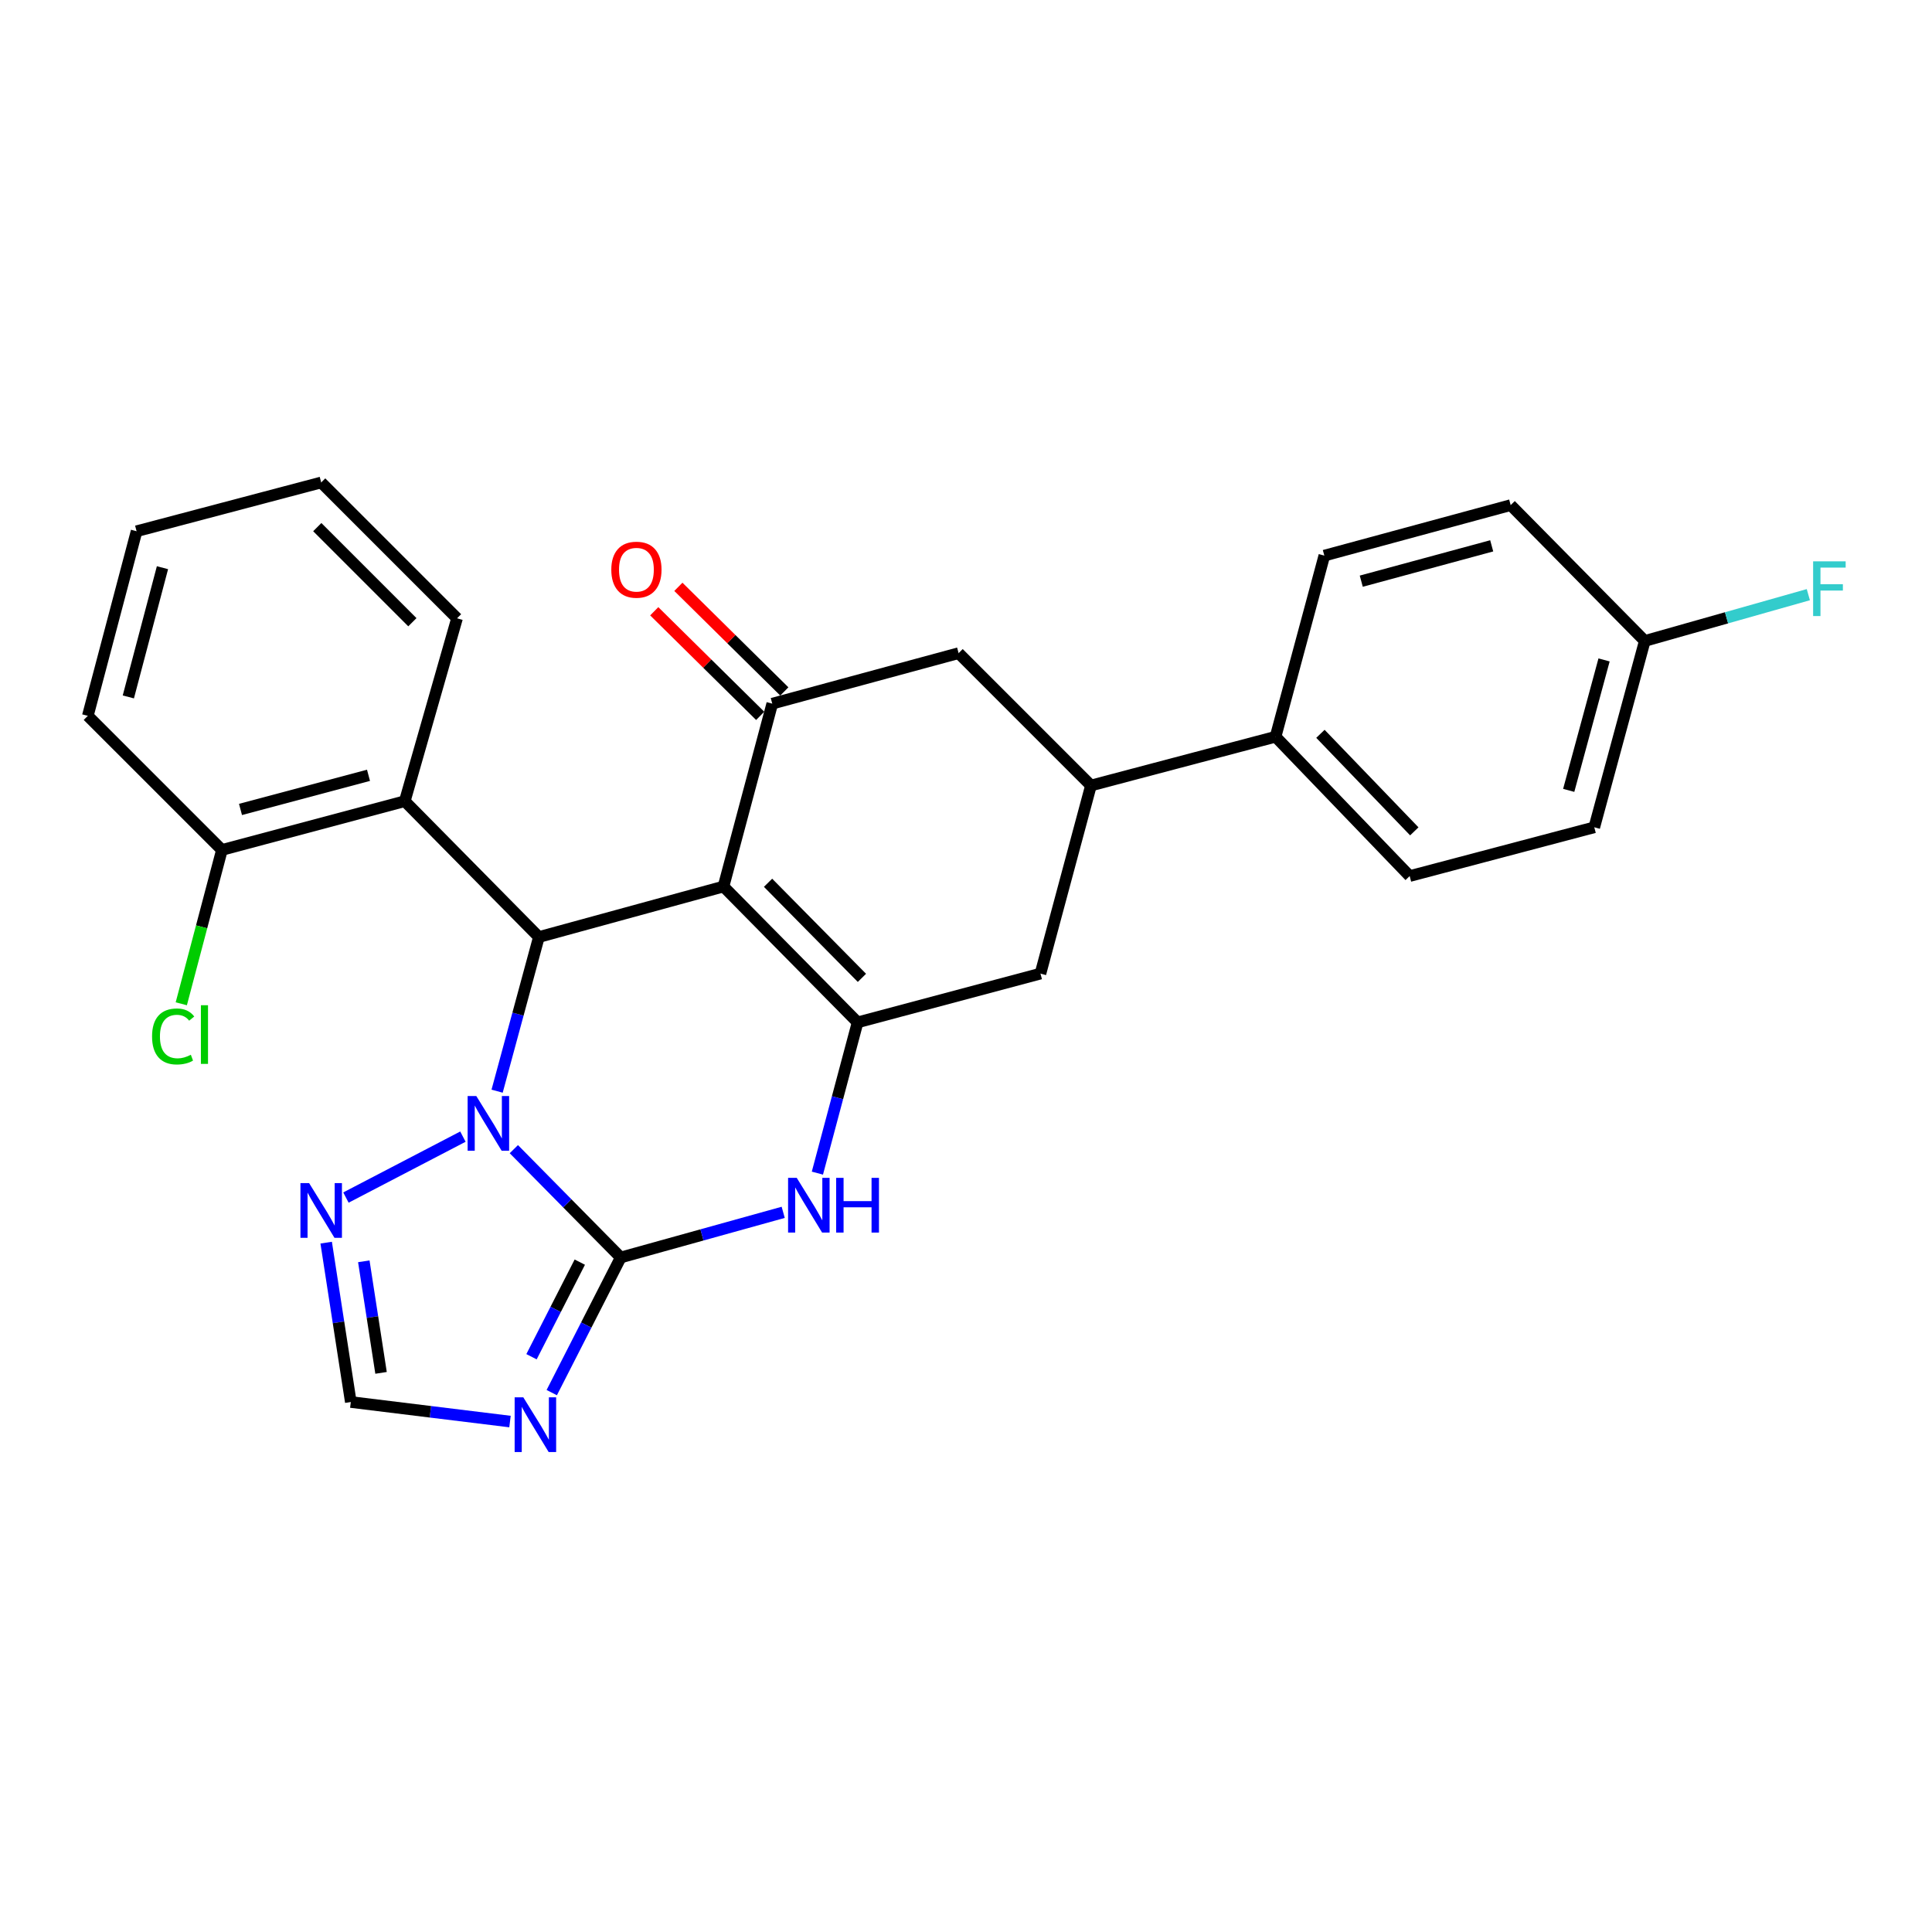 <?xml version='1.0' encoding='iso-8859-1'?>
<svg version='1.1' baseProfile='full'
              xmlns='http://www.w3.org/2000/svg'
                      xmlns:rdkit='http://www.rdkit.org/xml'
                      xmlns:xlink='http://www.w3.org/1999/xlink'
                  xml:space='preserve'
width='1000px' height='1000px' viewBox='0 0 1000 1000'>
<!-- END OF HEADER -->
<rect style='opacity:1.0;fill:#FFFFFF;stroke:none' width='1000' height='1000' x='0' y='0'> </rect>
<path class='bond-0' d='M 374.48,458.862 L 443.893,529.174' style='fill:none;fill-rule:evenodd;stroke:#000000;stroke-width:6px;stroke-linecap:butt;stroke-linejoin:miter;stroke-opacity:1' />
<path class='bond-0' d='M 397.542,456.921 L 446.131,506.139' style='fill:none;fill-rule:evenodd;stroke:#000000;stroke-width:6px;stroke-linecap:butt;stroke-linejoin:miter;stroke-opacity:1' />
<path class='bond-1' d='M 374.48,458.862 L 278.926,485.002' style='fill:none;fill-rule:evenodd;stroke:#000000;stroke-width:6px;stroke-linecap:butt;stroke-linejoin:miter;stroke-opacity:1' />
<path class='bond-2' d='M 374.48,458.862 L 399.721,364.208' style='fill:none;fill-rule:evenodd;stroke:#000000;stroke-width:6px;stroke-linecap:butt;stroke-linejoin:miter;stroke-opacity:1' />
<path class='bond-3' d='M 321.291,650.868 L 293.628,622.837' style='fill:none;fill-rule:evenodd;stroke:#000000;stroke-width:6px;stroke-linecap:butt;stroke-linejoin:miter;stroke-opacity:1' />
<path class='bond-3' d='M 293.628,622.837 L 265.965,594.807' style='fill:none;fill-rule:evenodd;stroke:#0000FF;stroke-width:6px;stroke-linecap:butt;stroke-linejoin:miter;stroke-opacity:1' />
<path class='bond-4' d='M 321.291,650.868 L 303.439,685.842' style='fill:none;fill-rule:evenodd;stroke:#000000;stroke-width:6px;stroke-linecap:butt;stroke-linejoin:miter;stroke-opacity:1' />
<path class='bond-4' d='M 303.439,685.842 L 285.587,720.816' style='fill:none;fill-rule:evenodd;stroke:#0000FF;stroke-width:6px;stroke-linecap:butt;stroke-linejoin:miter;stroke-opacity:1' />
<path class='bond-4' d='M 300.103,653.279 L 287.607,677.76' style='fill:none;fill-rule:evenodd;stroke:#000000;stroke-width:6px;stroke-linecap:butt;stroke-linejoin:miter;stroke-opacity:1' />
<path class='bond-4' d='M 287.607,677.76 L 275.11,702.242' style='fill:none;fill-rule:evenodd;stroke:#0000FF;stroke-width:6px;stroke-linecap:butt;stroke-linejoin:miter;stroke-opacity:1' />
<path class='bond-5' d='M 321.291,650.868 L 363.339,639.186' style='fill:none;fill-rule:evenodd;stroke:#000000;stroke-width:6px;stroke-linecap:butt;stroke-linejoin:miter;stroke-opacity:1' />
<path class='bond-5' d='M 363.339,639.186 L 405.386,627.505' style='fill:none;fill-rule:evenodd;stroke:#0000FF;stroke-width:6px;stroke-linecap:butt;stroke-linejoin:miter;stroke-opacity:1' />
<path class='bond-6' d='M 257.301,564.796 L 268.114,524.899' style='fill:none;fill-rule:evenodd;stroke:#0000FF;stroke-width:6px;stroke-linecap:butt;stroke-linejoin:miter;stroke-opacity:1' />
<path class='bond-6' d='M 268.114,524.899 L 278.926,485.002' style='fill:none;fill-rule:evenodd;stroke:#000000;stroke-width:6px;stroke-linecap:butt;stroke-linejoin:miter;stroke-opacity:1' />
<path class='bond-7' d='M 239.607,588.318 L 179.057,619.854' style='fill:none;fill-rule:evenodd;stroke:#0000FF;stroke-width:6px;stroke-linecap:butt;stroke-linejoin:miter;stroke-opacity:1' />
<path class='bond-8' d='M 443.893,529.174 L 433.487,568.192' style='fill:none;fill-rule:evenodd;stroke:#000000;stroke-width:6px;stroke-linecap:butt;stroke-linejoin:miter;stroke-opacity:1' />
<path class='bond-8' d='M 433.487,568.192 L 423.081,607.21' style='fill:none;fill-rule:evenodd;stroke:#0000FF;stroke-width:6px;stroke-linecap:butt;stroke-linejoin:miter;stroke-opacity:1' />
<path class='bond-9' d='M 443.893,529.174 L 538.538,503.933' style='fill:none;fill-rule:evenodd;stroke:#000000;stroke-width:6px;stroke-linecap:butt;stroke-linejoin:miter;stroke-opacity:1' />
<path class='bond-10' d='M 278.926,485.002 L 209.513,414.69' style='fill:none;fill-rule:evenodd;stroke:#000000;stroke-width:6px;stroke-linecap:butt;stroke-linejoin:miter;stroke-opacity:1' />
<path class='bond-11' d='M 263.973,735.792 L 222.774,730.737' style='fill:none;fill-rule:evenodd;stroke:#0000FF;stroke-width:6px;stroke-linecap:butt;stroke-linejoin:miter;stroke-opacity:1' />
<path class='bond-11' d='M 222.774,730.737 L 181.576,725.683' style='fill:none;fill-rule:evenodd;stroke:#000000;stroke-width:6px;stroke-linecap:butt;stroke-linejoin:miter;stroke-opacity:1' />
<path class='bond-12' d='M 399.721,364.208 L 496.173,338.068' style='fill:none;fill-rule:evenodd;stroke:#000000;stroke-width:6px;stroke-linecap:butt;stroke-linejoin:miter;stroke-opacity:1' />
<path class='bond-13' d='M 405.965,357.883 L 378.544,330.812' style='fill:none;fill-rule:evenodd;stroke:#000000;stroke-width:6px;stroke-linecap:butt;stroke-linejoin:miter;stroke-opacity:1' />
<path class='bond-13' d='M 378.544,330.812 L 351.123,303.742' style='fill:none;fill-rule:evenodd;stroke:#FF0000;stroke-width:6px;stroke-linecap:butt;stroke-linejoin:miter;stroke-opacity:1' />
<path class='bond-13' d='M 393.477,370.532 L 366.056,343.462' style='fill:none;fill-rule:evenodd;stroke:#000000;stroke-width:6px;stroke-linecap:butt;stroke-linejoin:miter;stroke-opacity:1' />
<path class='bond-13' d='M 366.056,343.462 L 338.635,316.391' style='fill:none;fill-rule:evenodd;stroke:#FF0000;stroke-width:6px;stroke-linecap:butt;stroke-linejoin:miter;stroke-opacity:1' />
<path class='bond-14' d='M 168.826,643.193 L 175.201,684.438' style='fill:none;fill-rule:evenodd;stroke:#0000FF;stroke-width:6px;stroke-linecap:butt;stroke-linejoin:miter;stroke-opacity:1' />
<path class='bond-14' d='M 175.201,684.438 L 181.576,725.683' style='fill:none;fill-rule:evenodd;stroke:#000000;stroke-width:6px;stroke-linecap:butt;stroke-linejoin:miter;stroke-opacity:1' />
<path class='bond-14' d='M 188.305,652.852 L 192.768,681.723' style='fill:none;fill-rule:evenodd;stroke:#0000FF;stroke-width:6px;stroke-linecap:butt;stroke-linejoin:miter;stroke-opacity:1' />
<path class='bond-14' d='M 192.768,681.723 L 197.23,710.594' style='fill:none;fill-rule:evenodd;stroke:#000000;stroke-width:6px;stroke-linecap:butt;stroke-linejoin:miter;stroke-opacity:1' />
<path class='bond-15' d='M 209.513,414.69 L 114.868,439.931' style='fill:none;fill-rule:evenodd;stroke:#000000;stroke-width:6px;stroke-linecap:butt;stroke-linejoin:miter;stroke-opacity:1' />
<path class='bond-15' d='M 190.736,401.301 L 124.484,418.97' style='fill:none;fill-rule:evenodd;stroke:#000000;stroke-width:6px;stroke-linecap:butt;stroke-linejoin:miter;stroke-opacity:1' />
<path class='bond-16' d='M 209.513,414.69 L 236.561,320.035' style='fill:none;fill-rule:evenodd;stroke:#000000;stroke-width:6px;stroke-linecap:butt;stroke-linejoin:miter;stroke-opacity:1' />
<path class='bond-17' d='M 538.538,503.933 L 564.678,406.573' style='fill:none;fill-rule:evenodd;stroke:#000000;stroke-width:6px;stroke-linecap:butt;stroke-linejoin:miter;stroke-opacity:1' />
<path class='bond-18' d='M 564.678,406.573 L 496.173,338.068' style='fill:none;fill-rule:evenodd;stroke:#000000;stroke-width:6px;stroke-linecap:butt;stroke-linejoin:miter;stroke-opacity:1' />
<path class='bond-19' d='M 564.678,406.573 L 660.231,381.331' style='fill:none;fill-rule:evenodd;stroke:#000000;stroke-width:6px;stroke-linecap:butt;stroke-linejoin:miter;stroke-opacity:1' />
<path class='bond-20' d='M 660.231,381.331 L 729.645,453.451' style='fill:none;fill-rule:evenodd;stroke:#000000;stroke-width:6px;stroke-linecap:butt;stroke-linejoin:miter;stroke-opacity:1' />
<path class='bond-20' d='M 683.45,379.823 L 732.04,430.306' style='fill:none;fill-rule:evenodd;stroke:#000000;stroke-width:6px;stroke-linecap:butt;stroke-linejoin:miter;stroke-opacity:1' />
<path class='bond-21' d='M 660.231,381.331 L 685.473,287.585' style='fill:none;fill-rule:evenodd;stroke:#000000;stroke-width:6px;stroke-linecap:butt;stroke-linejoin:miter;stroke-opacity:1' />
<path class='bond-22' d='M 114.868,439.931 L 104.352,479.743' style='fill:none;fill-rule:evenodd;stroke:#000000;stroke-width:6px;stroke-linecap:butt;stroke-linejoin:miter;stroke-opacity:1' />
<path class='bond-22' d='M 104.352,479.743 L 93.835,519.554' style='fill:none;fill-rule:evenodd;stroke:#00CC00;stroke-width:6px;stroke-linecap:butt;stroke-linejoin:miter;stroke-opacity:1' />
<path class='bond-23' d='M 114.868,439.931 L 45.455,370.518' style='fill:none;fill-rule:evenodd;stroke:#000000;stroke-width:6px;stroke-linecap:butt;stroke-linejoin:miter;stroke-opacity:1' />
<path class='bond-24' d='M 729.645,453.451 L 825.198,428.209' style='fill:none;fill-rule:evenodd;stroke:#000000;stroke-width:6px;stroke-linecap:butt;stroke-linejoin:miter;stroke-opacity:1' />
<path class='bond-25' d='M 685.473,287.585 L 781.925,261.445' style='fill:none;fill-rule:evenodd;stroke:#000000;stroke-width:6px;stroke-linecap:butt;stroke-linejoin:miter;stroke-opacity:1' />
<path class='bond-25' d='M 704.59,300.821 L 772.106,282.523' style='fill:none;fill-rule:evenodd;stroke:#000000;stroke-width:6px;stroke-linecap:butt;stroke-linejoin:miter;stroke-opacity:1' />
<path class='bond-26' d='M 851.338,331.757 L 781.925,261.445' style='fill:none;fill-rule:evenodd;stroke:#000000;stroke-width:6px;stroke-linecap:butt;stroke-linejoin:miter;stroke-opacity:1' />
<path class='bond-27' d='M 851.338,331.757 L 893.663,319.776' style='fill:none;fill-rule:evenodd;stroke:#000000;stroke-width:6px;stroke-linecap:butt;stroke-linejoin:miter;stroke-opacity:1' />
<path class='bond-27' d='M 893.663,319.776 L 935.989,307.795' style='fill:none;fill-rule:evenodd;stroke:#33CCCC;stroke-width:6px;stroke-linecap:butt;stroke-linejoin:miter;stroke-opacity:1' />
<path class='bond-28' d='M 851.338,331.757 L 825.198,428.209' style='fill:none;fill-rule:evenodd;stroke:#000000;stroke-width:6px;stroke-linecap:butt;stroke-linejoin:miter;stroke-opacity:1' />
<path class='bond-28' d='M 830.26,341.575 L 811.963,409.092' style='fill:none;fill-rule:evenodd;stroke:#000000;stroke-width:6px;stroke-linecap:butt;stroke-linejoin:miter;stroke-opacity:1' />
<path class='bond-29' d='M 236.561,320.035 L 166.249,249.723' style='fill:none;fill-rule:evenodd;stroke:#000000;stroke-width:6px;stroke-linecap:butt;stroke-linejoin:miter;stroke-opacity:1' />
<path class='bond-29' d='M 213.445,322.058 L 164.227,272.839' style='fill:none;fill-rule:evenodd;stroke:#000000;stroke-width:6px;stroke-linecap:butt;stroke-linejoin:miter;stroke-opacity:1' />
<path class='bond-30' d='M 45.455,370.518 L 70.696,274.965' style='fill:none;fill-rule:evenodd;stroke:#000000;stroke-width:6px;stroke-linecap:butt;stroke-linejoin:miter;stroke-opacity:1' />
<path class='bond-30' d='M 66.427,360.725 L 84.096,293.837' style='fill:none;fill-rule:evenodd;stroke:#000000;stroke-width:6px;stroke-linecap:butt;stroke-linejoin:miter;stroke-opacity:1' />
<path class='bond-31' d='M 166.249,249.723 L 70.696,274.965' style='fill:none;fill-rule:evenodd;stroke:#000000;stroke-width:6px;stroke-linecap:butt;stroke-linejoin:miter;stroke-opacity:1' />
<path  class='atom-2' d='M 246.526 567.294
L 255.806 582.294
Q 256.726 583.774, 258.206 586.454
Q 259.686 589.134, 259.766 589.294
L 259.766 567.294
L 263.526 567.294
L 263.526 595.614
L 259.646 595.614
L 249.686 579.214
Q 248.526 577.294, 247.286 575.094
Q 246.086 572.894, 245.726 572.214
L 245.726 595.614
L 242.046 595.614
L 242.046 567.294
L 246.526 567.294
' fill='#0000FF'/>
<path  class='atom-5' d='M 412.392 609.659
L 421.672 624.659
Q 422.592 626.139, 424.072 628.819
Q 425.552 631.499, 425.632 631.659
L 425.632 609.659
L 429.392 609.659
L 429.392 637.979
L 425.512 637.979
L 415.552 621.579
Q 414.392 619.659, 413.152 617.459
Q 411.952 615.259, 411.592 614.579
L 411.592 637.979
L 407.912 637.979
L 407.912 609.659
L 412.392 609.659
' fill='#0000FF'/>
<path  class='atom-5' d='M 432.792 609.659
L 436.632 609.659
L 436.632 621.699
L 451.112 621.699
L 451.112 609.659
L 454.952 609.659
L 454.952 637.979
L 451.112 637.979
L 451.112 624.899
L 436.632 624.899
L 436.632 637.979
L 432.792 637.979
L 432.792 609.659
' fill='#0000FF'/>
<path  class='atom-6' d='M 270.859 723.245
L 280.139 738.245
Q 281.059 739.725, 282.539 742.405
Q 284.019 745.085, 284.099 745.245
L 284.099 723.245
L 287.859 723.245
L 287.859 751.565
L 283.979 751.565
L 274.019 735.165
Q 272.859 733.245, 271.619 731.045
Q 270.419 728.845, 270.059 728.165
L 270.059 751.565
L 266.379 751.565
L 266.379 723.245
L 270.859 723.245
' fill='#0000FF'/>
<path  class='atom-8' d='M 159.989 612.365
L 169.269 627.365
Q 170.189 628.845, 171.669 631.525
Q 173.149 634.205, 173.229 634.365
L 173.229 612.365
L 176.989 612.365
L 176.989 640.685
L 173.109 640.685
L 163.149 624.285
Q 161.989 622.365, 160.749 620.165
Q 159.549 617.965, 159.189 617.285
L 159.189 640.685
L 155.509 640.685
L 155.509 612.365
L 159.989 612.365
' fill='#0000FF'/>
<path  class='atom-15' d='M 316.409 294.874
Q 316.409 288.074, 319.769 284.274
Q 323.129 280.474, 329.409 280.474
Q 335.689 280.474, 339.049 284.274
Q 342.409 288.074, 342.409 294.874
Q 342.409 301.754, 339.009 305.674
Q 335.609 309.554, 329.409 309.554
Q 323.169 309.554, 319.769 305.674
Q 316.409 301.794, 316.409 294.874
M 329.409 306.354
Q 333.729 306.354, 336.049 303.474
Q 338.409 300.554, 338.409 294.874
Q 338.409 289.314, 336.049 286.514
Q 333.729 283.674, 329.409 283.674
Q 325.089 283.674, 322.729 286.474
Q 320.409 289.274, 320.409 294.874
Q 320.409 300.594, 322.729 303.474
Q 325.089 306.354, 329.409 306.354
' fill='#FF0000'/>
<path  class='atom-20' d='M 78.707 536.465
Q 78.707 529.425, 81.987 525.745
Q 85.307 522.025, 91.587 522.025
Q 97.427 522.025, 100.547 526.145
L 97.907 528.305
Q 95.627 525.305, 91.587 525.305
Q 87.307 525.305, 85.027 528.185
Q 82.787 531.025, 82.787 536.465
Q 82.787 542.065, 85.107 544.945
Q 87.467 547.825, 92.027 547.825
Q 95.147 547.825, 98.787 545.945
L 99.907 548.945
Q 98.427 549.905, 96.187 550.465
Q 93.947 551.025, 91.467 551.025
Q 85.307 551.025, 81.987 547.265
Q 78.707 543.505, 78.707 536.465
' fill='#00CC00'/>
<path  class='atom-20' d='M 103.987 520.305
L 107.667 520.305
L 107.667 550.665
L 103.987 550.665
L 103.987 520.305
' fill='#00CC00'/>
<path  class='atom-23' d='M 938.471 290.549
L 955.311 290.549
L 955.311 293.789
L 942.271 293.789
L 942.271 302.389
L 953.871 302.389
L 953.871 305.669
L 942.271 305.669
L 942.271 318.869
L 938.471 318.869
L 938.471 290.549
' fill='#33CCCC'/>
</svg>

